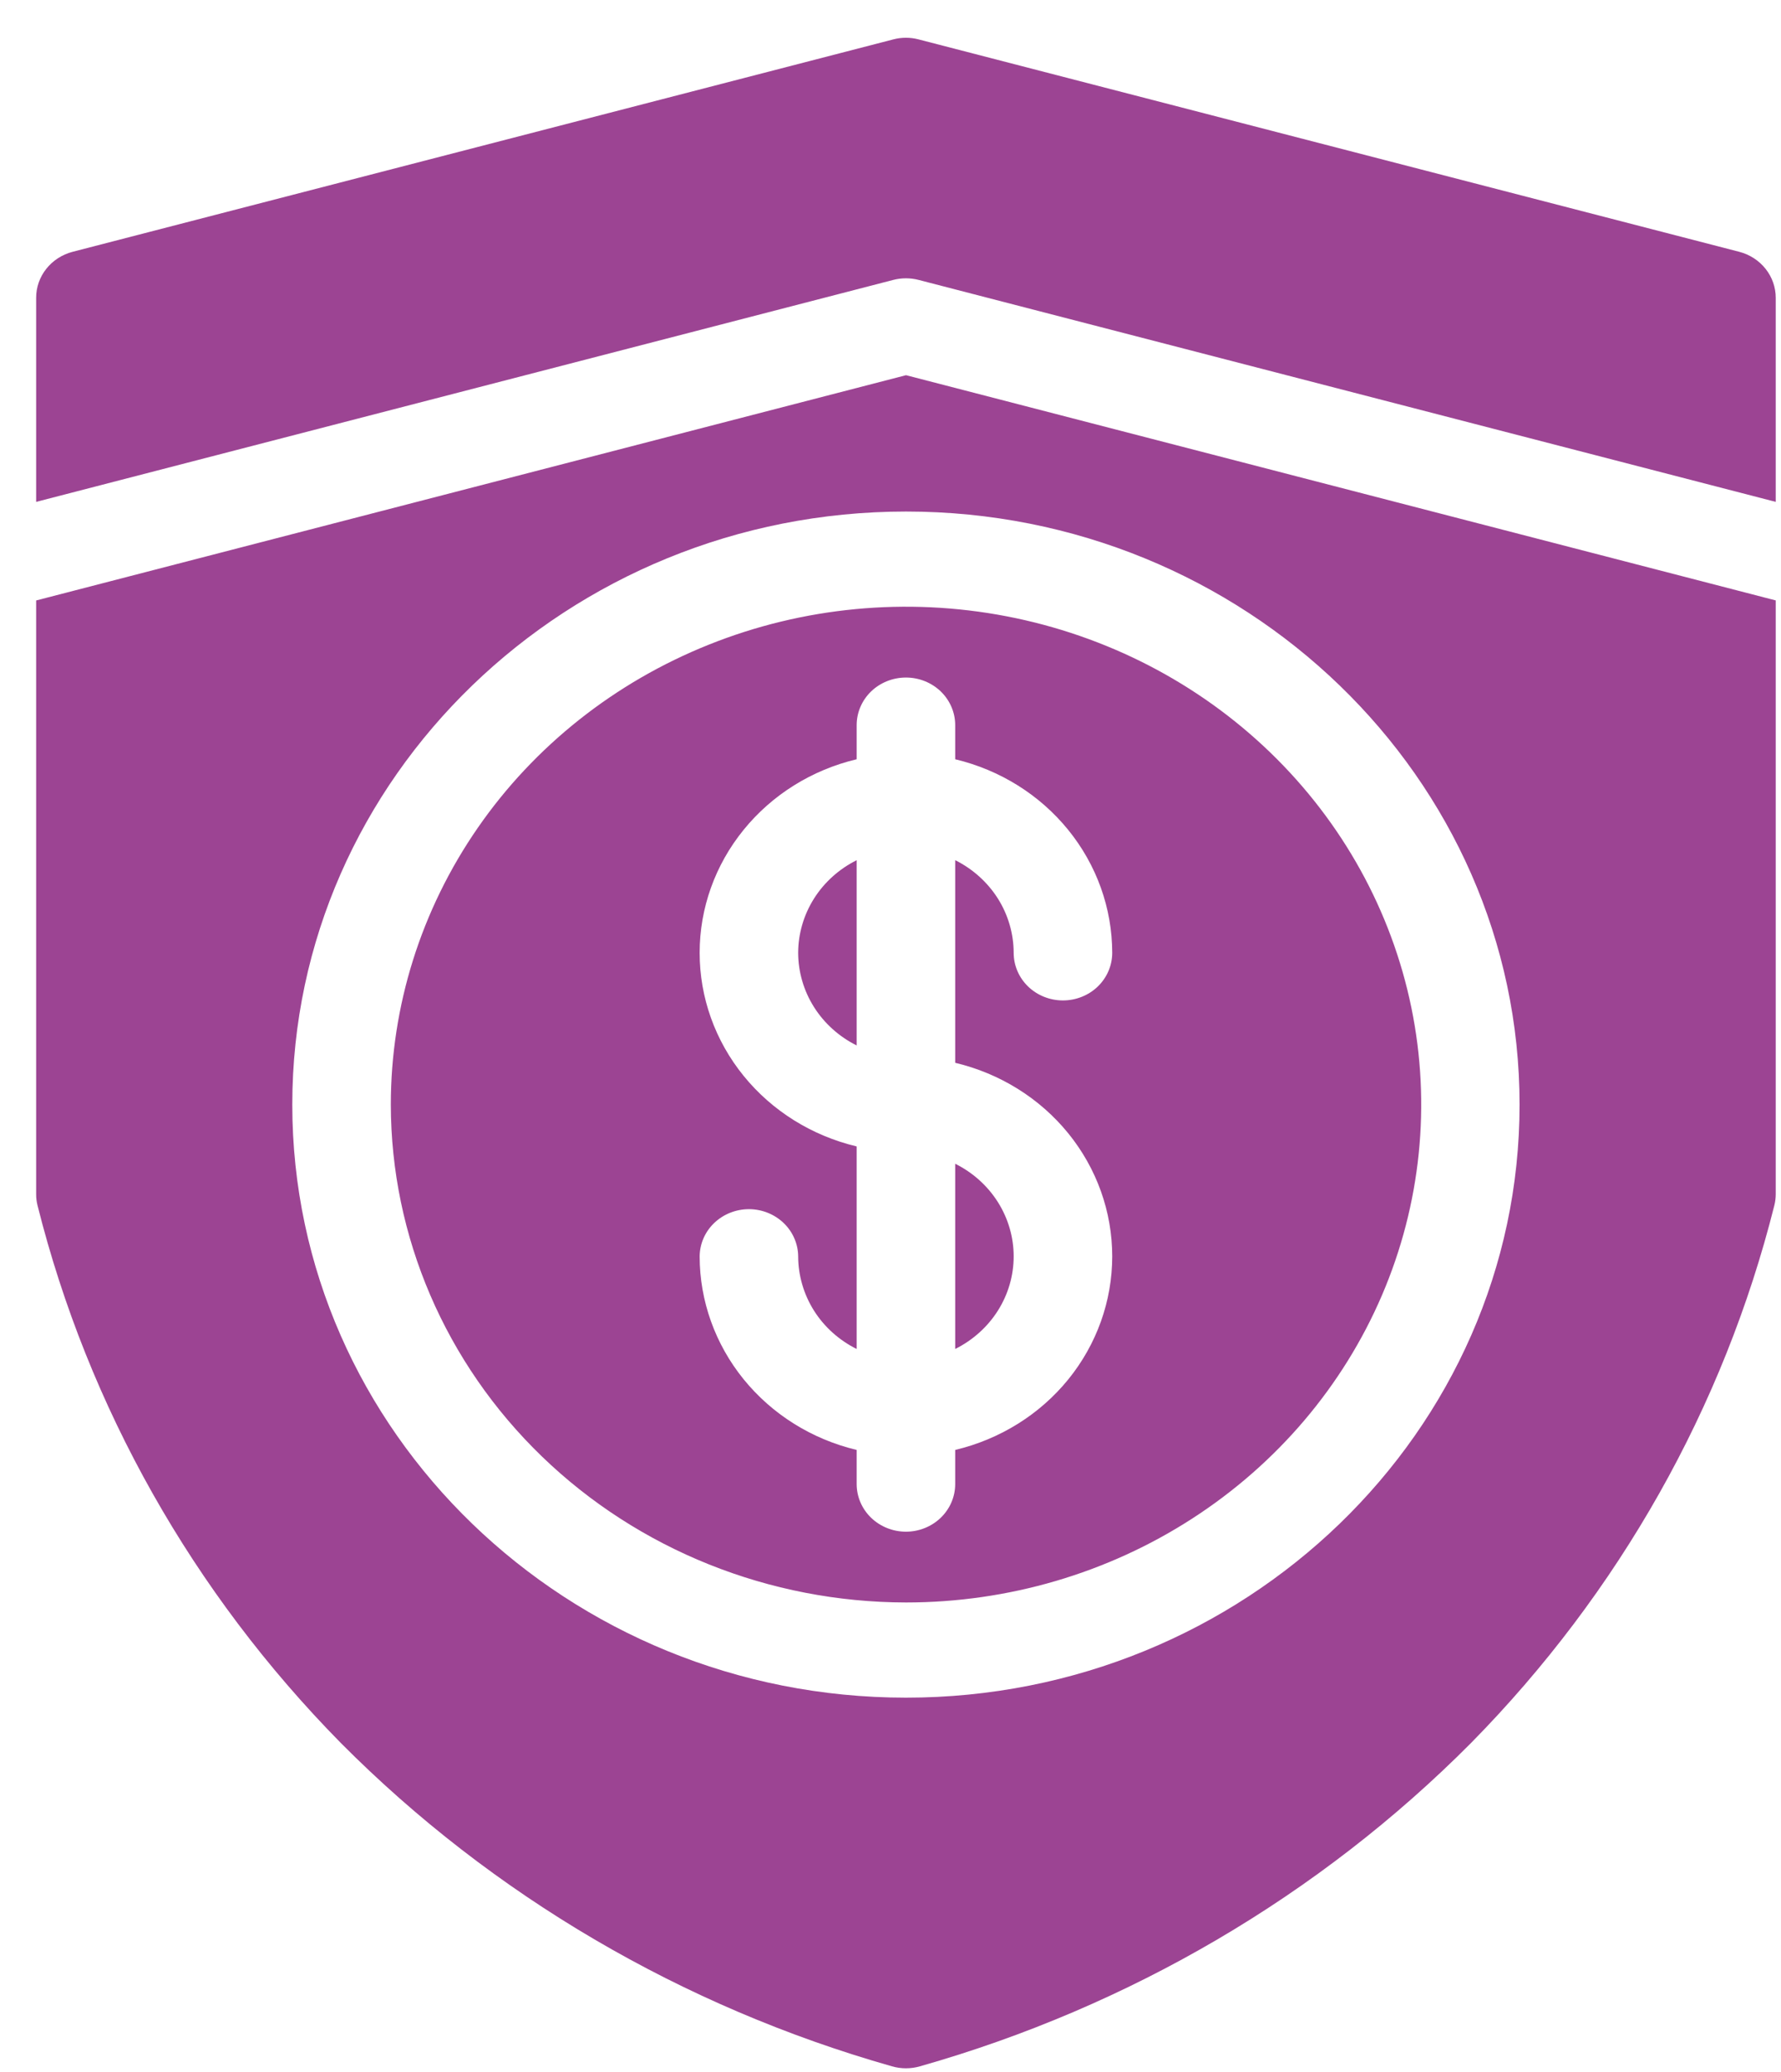 <svg width="43" height="50" viewBox="0 0 43 50" fill="none" xmlns="http://www.w3.org/2000/svg">
<path fill-rule="evenodd" clip-rule="evenodd" d="M41.994 6.077L22.179 0.951C21.978 0.898 21.767 0.898 21.566 0.951L1.751 6.077C1.499 6.143 1.276 6.287 1.117 6.488C0.958 6.688 0.872 6.934 0.873 7.186V12.111L21.566 6.755C21.767 6.703 21.978 6.703 22.179 6.755L42.873 12.111V7.186C42.873 6.934 42.787 6.688 42.628 6.488C42.469 6.287 42.246 6.143 41.994 6.077ZM0.873 14.49L21.875 9.054L42.873 14.489V28.814C42.873 28.906 42.862 28.997 42.84 29.085C41.618 33.956 39.092 38.431 35.515 42.062C31.86 45.737 27.274 48.426 22.212 49.863C21.99 49.927 21.755 49.927 21.534 49.863C16.471 48.426 11.886 45.737 8.23 42.062C4.653 38.431 2.127 33.956 0.905 29.085C0.883 28.997 0.872 28.905 0.873 28.814V14.49ZM21.875 12.344C13.704 12.344 7.057 18.764 7.057 26.656C7.057 34.548 13.704 40.967 21.875 40.967C30.041 40.967 36.688 34.546 36.688 26.656C36.688 18.765 30.041 12.344 21.875 12.344ZM21.875 38.67C24.335 38.67 26.74 37.966 28.785 36.645C30.831 35.325 32.425 33.449 33.367 31.253C34.308 29.058 34.554 26.642 34.075 24.312C33.595 21.981 32.41 19.84 30.67 18.16C28.931 16.48 26.715 15.336 24.302 14.872C21.889 14.408 19.388 14.646 17.115 15.556C14.842 16.465 12.899 18.005 11.533 19.98C10.166 21.956 9.436 24.279 9.436 26.655C9.44 29.841 10.752 32.894 13.084 35.147C15.416 37.399 18.577 38.666 21.875 38.67ZM24.474 22.993C24.474 23.298 24.599 23.59 24.822 23.806C25.045 24.021 25.348 24.142 25.663 24.142C25.979 24.142 26.282 24.021 26.505 23.806C26.728 23.59 26.853 23.298 26.853 22.993C26.852 21.918 26.478 20.873 25.791 20.027C25.104 19.18 24.143 18.58 23.062 18.322V17.499C23.062 17.194 22.937 16.902 22.714 16.686C22.491 16.471 22.188 16.35 21.873 16.35C21.557 16.35 21.254 16.471 21.031 16.686C20.808 16.902 20.683 17.194 20.683 17.499V18.322C19.601 18.579 18.64 19.179 17.953 20.026C17.265 20.872 16.892 21.917 16.892 22.993C16.892 24.069 17.265 25.114 17.953 25.961C18.64 26.808 19.601 27.407 20.683 27.665V32.553C20.258 32.341 19.901 32.021 19.652 31.627C19.404 31.232 19.272 30.78 19.271 30.318C19.268 30.015 19.142 29.725 18.919 29.512C18.696 29.299 18.395 29.179 18.082 29.179C17.768 29.179 17.467 29.299 17.244 29.512C17.021 29.725 16.895 30.015 16.892 30.318C16.893 31.394 17.268 32.438 17.954 33.284C18.642 34.131 19.602 34.731 20.683 34.989V35.812C20.683 36.117 20.808 36.409 21.031 36.625C21.254 36.84 21.557 36.962 21.873 36.962C22.188 36.962 22.491 36.84 22.714 36.625C22.937 36.409 23.062 36.117 23.062 35.812V34.989C24.144 34.732 25.105 34.133 25.793 33.286C26.48 32.439 26.853 31.394 26.853 30.318C26.853 29.242 26.48 28.197 25.793 27.35C25.105 26.503 24.144 25.904 23.062 25.647V20.757C23.487 20.969 23.843 21.29 24.093 21.684C24.341 22.078 24.473 22.532 24.474 22.993ZM19.271 22.993C19.272 23.455 19.404 23.908 19.653 24.302C19.902 24.696 20.258 25.016 20.683 25.228V20.758C20.258 20.97 19.902 21.29 19.653 21.684C19.404 22.079 19.272 22.532 19.271 22.993ZM24.474 30.318C24.474 29.857 24.342 29.404 24.093 29.009C23.844 28.615 23.487 28.294 23.062 28.083V32.553C23.487 32.341 23.844 32.021 24.093 31.627C24.342 31.233 24.474 30.78 24.474 30.318Z" fill="#9C4493"/>
</svg>

